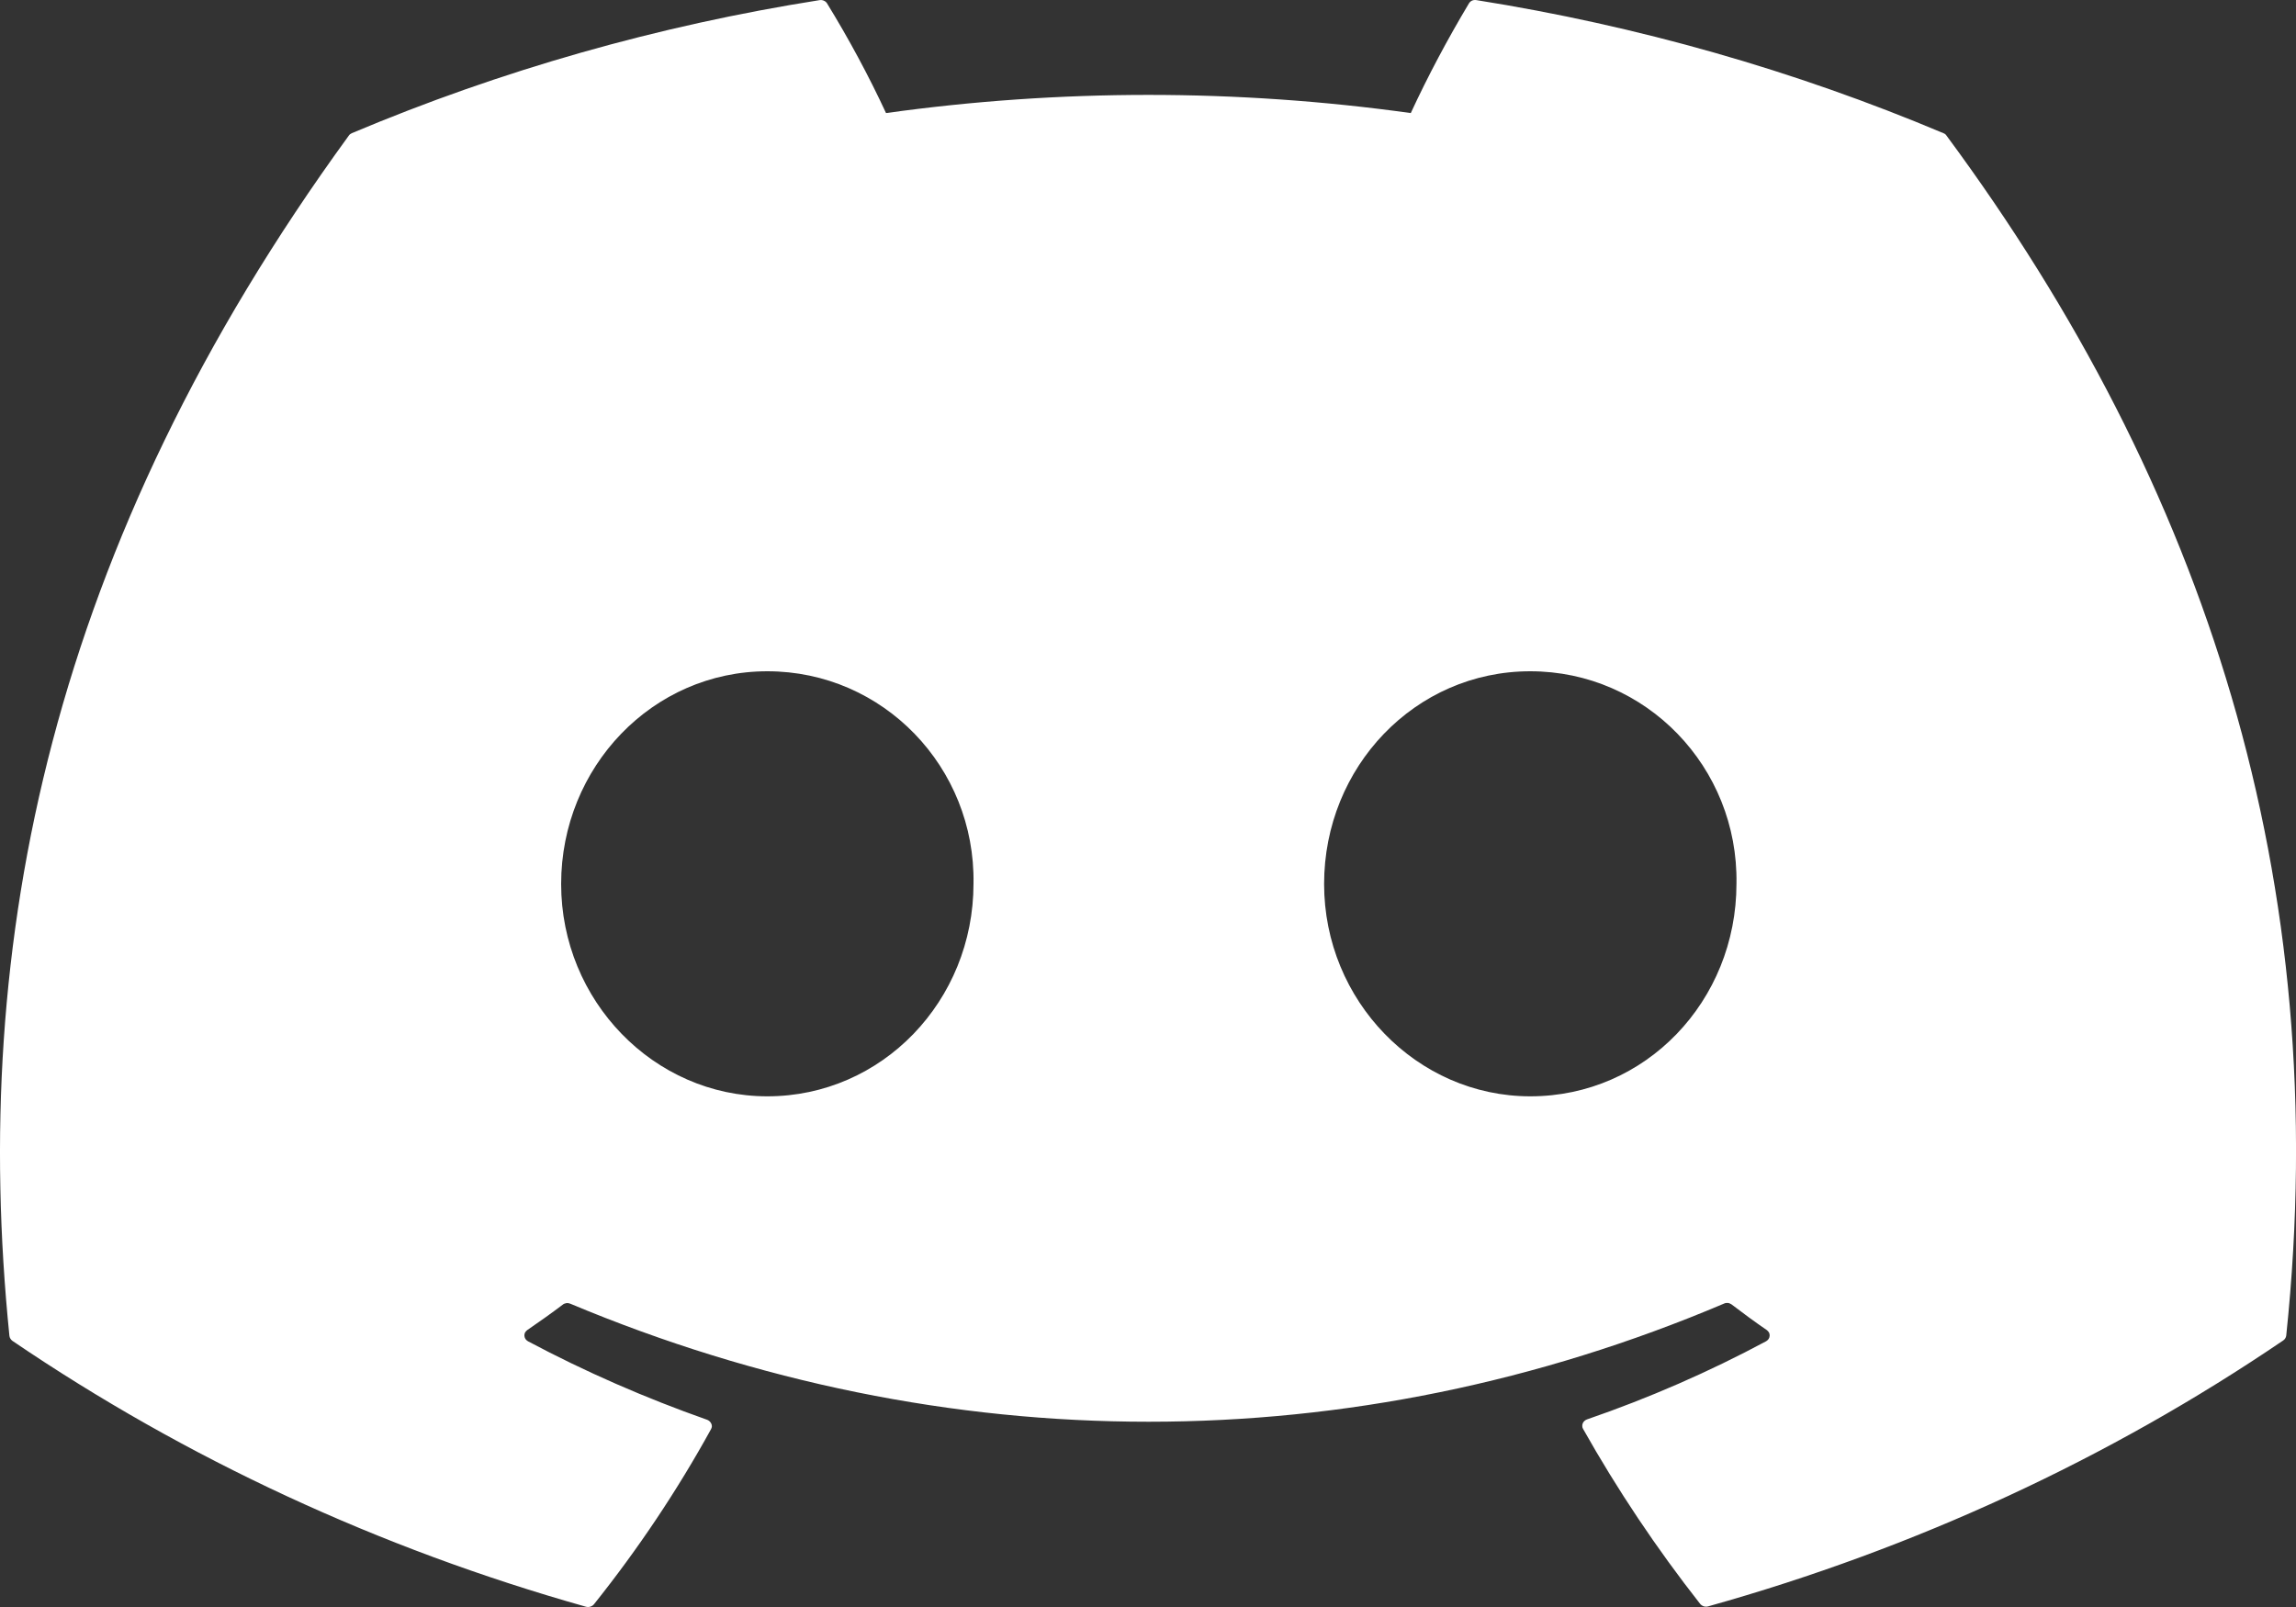 <svg width="20" height="14" viewBox="0 0 20 14" fill="none" xmlns="http://www.w3.org/2000/svg">
<rect x="0" y="0" width="20" height="14" fill="#333333" stroke="none"/>
<path d="M16.956 1.182C16.95 1.172 16.94 1.164 16.928 1.16C15.633 0.614 14.265 0.224 12.861 0.001C12.848 -0.001 12.835 0 12.823 0.005C12.812 0.01 12.802 0.019 12.796 0.029C12.61 0.34 12.44 0.659 12.289 0.985C10.774 0.774 9.233 0.774 7.718 0.985C7.566 0.658 7.394 0.339 7.204 0.029C7.198 0.019 7.188 0.011 7.177 0.006C7.165 0.001 7.152 -0.001 7.14 0.001C5.732 0.223 4.363 0.613 3.065 1.16C3.054 1.165 3.044 1.172 3.038 1.182C0.446 4.741 -0.265 8.21 0.082 11.638C0.083 11.647 0.086 11.655 0.091 11.663C0.095 11.67 0.102 11.677 0.109 11.682C1.619 12.708 3.307 13.491 5.102 13.997C5.115 14.001 5.129 14.001 5.142 13.997C5.155 13.993 5.166 13.986 5.174 13.976C5.559 13.494 5.9 12.984 6.194 12.45C6.198 12.443 6.2 12.435 6.201 12.427C6.201 12.419 6.2 12.411 6.196 12.403C6.193 12.396 6.188 12.389 6.182 12.383C6.176 12.377 6.168 12.372 6.16 12.369C5.621 12.179 5.099 11.951 4.599 11.685C4.59 11.68 4.583 11.673 4.577 11.665C4.572 11.657 4.569 11.648 4.568 11.638C4.567 11.629 4.569 11.619 4.573 11.61C4.578 11.602 4.584 11.594 4.592 11.588C4.697 11.516 4.803 11.441 4.902 11.366C4.91 11.359 4.921 11.355 4.932 11.353C4.944 11.351 4.956 11.353 4.966 11.357C8.238 12.729 11.782 12.729 15.017 11.357C15.027 11.352 15.039 11.35 15.05 11.351C15.062 11.352 15.072 11.357 15.082 11.363C15.18 11.438 15.286 11.516 15.391 11.588C15.399 11.594 15.405 11.602 15.41 11.61C15.414 11.619 15.416 11.629 15.415 11.638C15.414 11.648 15.411 11.657 15.406 11.665C15.4 11.673 15.393 11.68 15.384 11.685C14.886 11.952 14.363 12.18 13.823 12.366C13.815 12.369 13.807 12.374 13.801 12.38C13.795 12.385 13.79 12.392 13.787 12.4C13.784 12.408 13.782 12.416 13.783 12.424C13.783 12.432 13.785 12.44 13.789 12.447C14.088 12.978 14.429 13.488 14.809 13.972C14.817 13.982 14.829 13.99 14.841 13.994C14.854 13.998 14.868 13.998 14.881 13.994C16.681 13.49 18.374 12.707 19.887 11.679C19.895 11.674 19.902 11.667 19.906 11.66C19.911 11.652 19.914 11.644 19.915 11.635C20.33 7.676 19.214 4.235 16.956 1.182ZM6.684 9.551C5.697 9.551 4.888 8.719 4.888 7.701C4.888 6.682 5.684 5.848 6.684 5.848C7.694 5.848 8.497 6.685 8.48 7.698C8.48 8.719 7.684 9.551 6.684 9.551ZM13.33 9.551C12.344 9.551 11.534 8.719 11.534 7.701C11.534 6.682 12.326 5.848 13.33 5.848C14.34 5.848 15.143 6.685 15.126 7.698C15.126 8.719 14.337 9.551 13.33 9.551Z" fill="white"/>
</svg>
